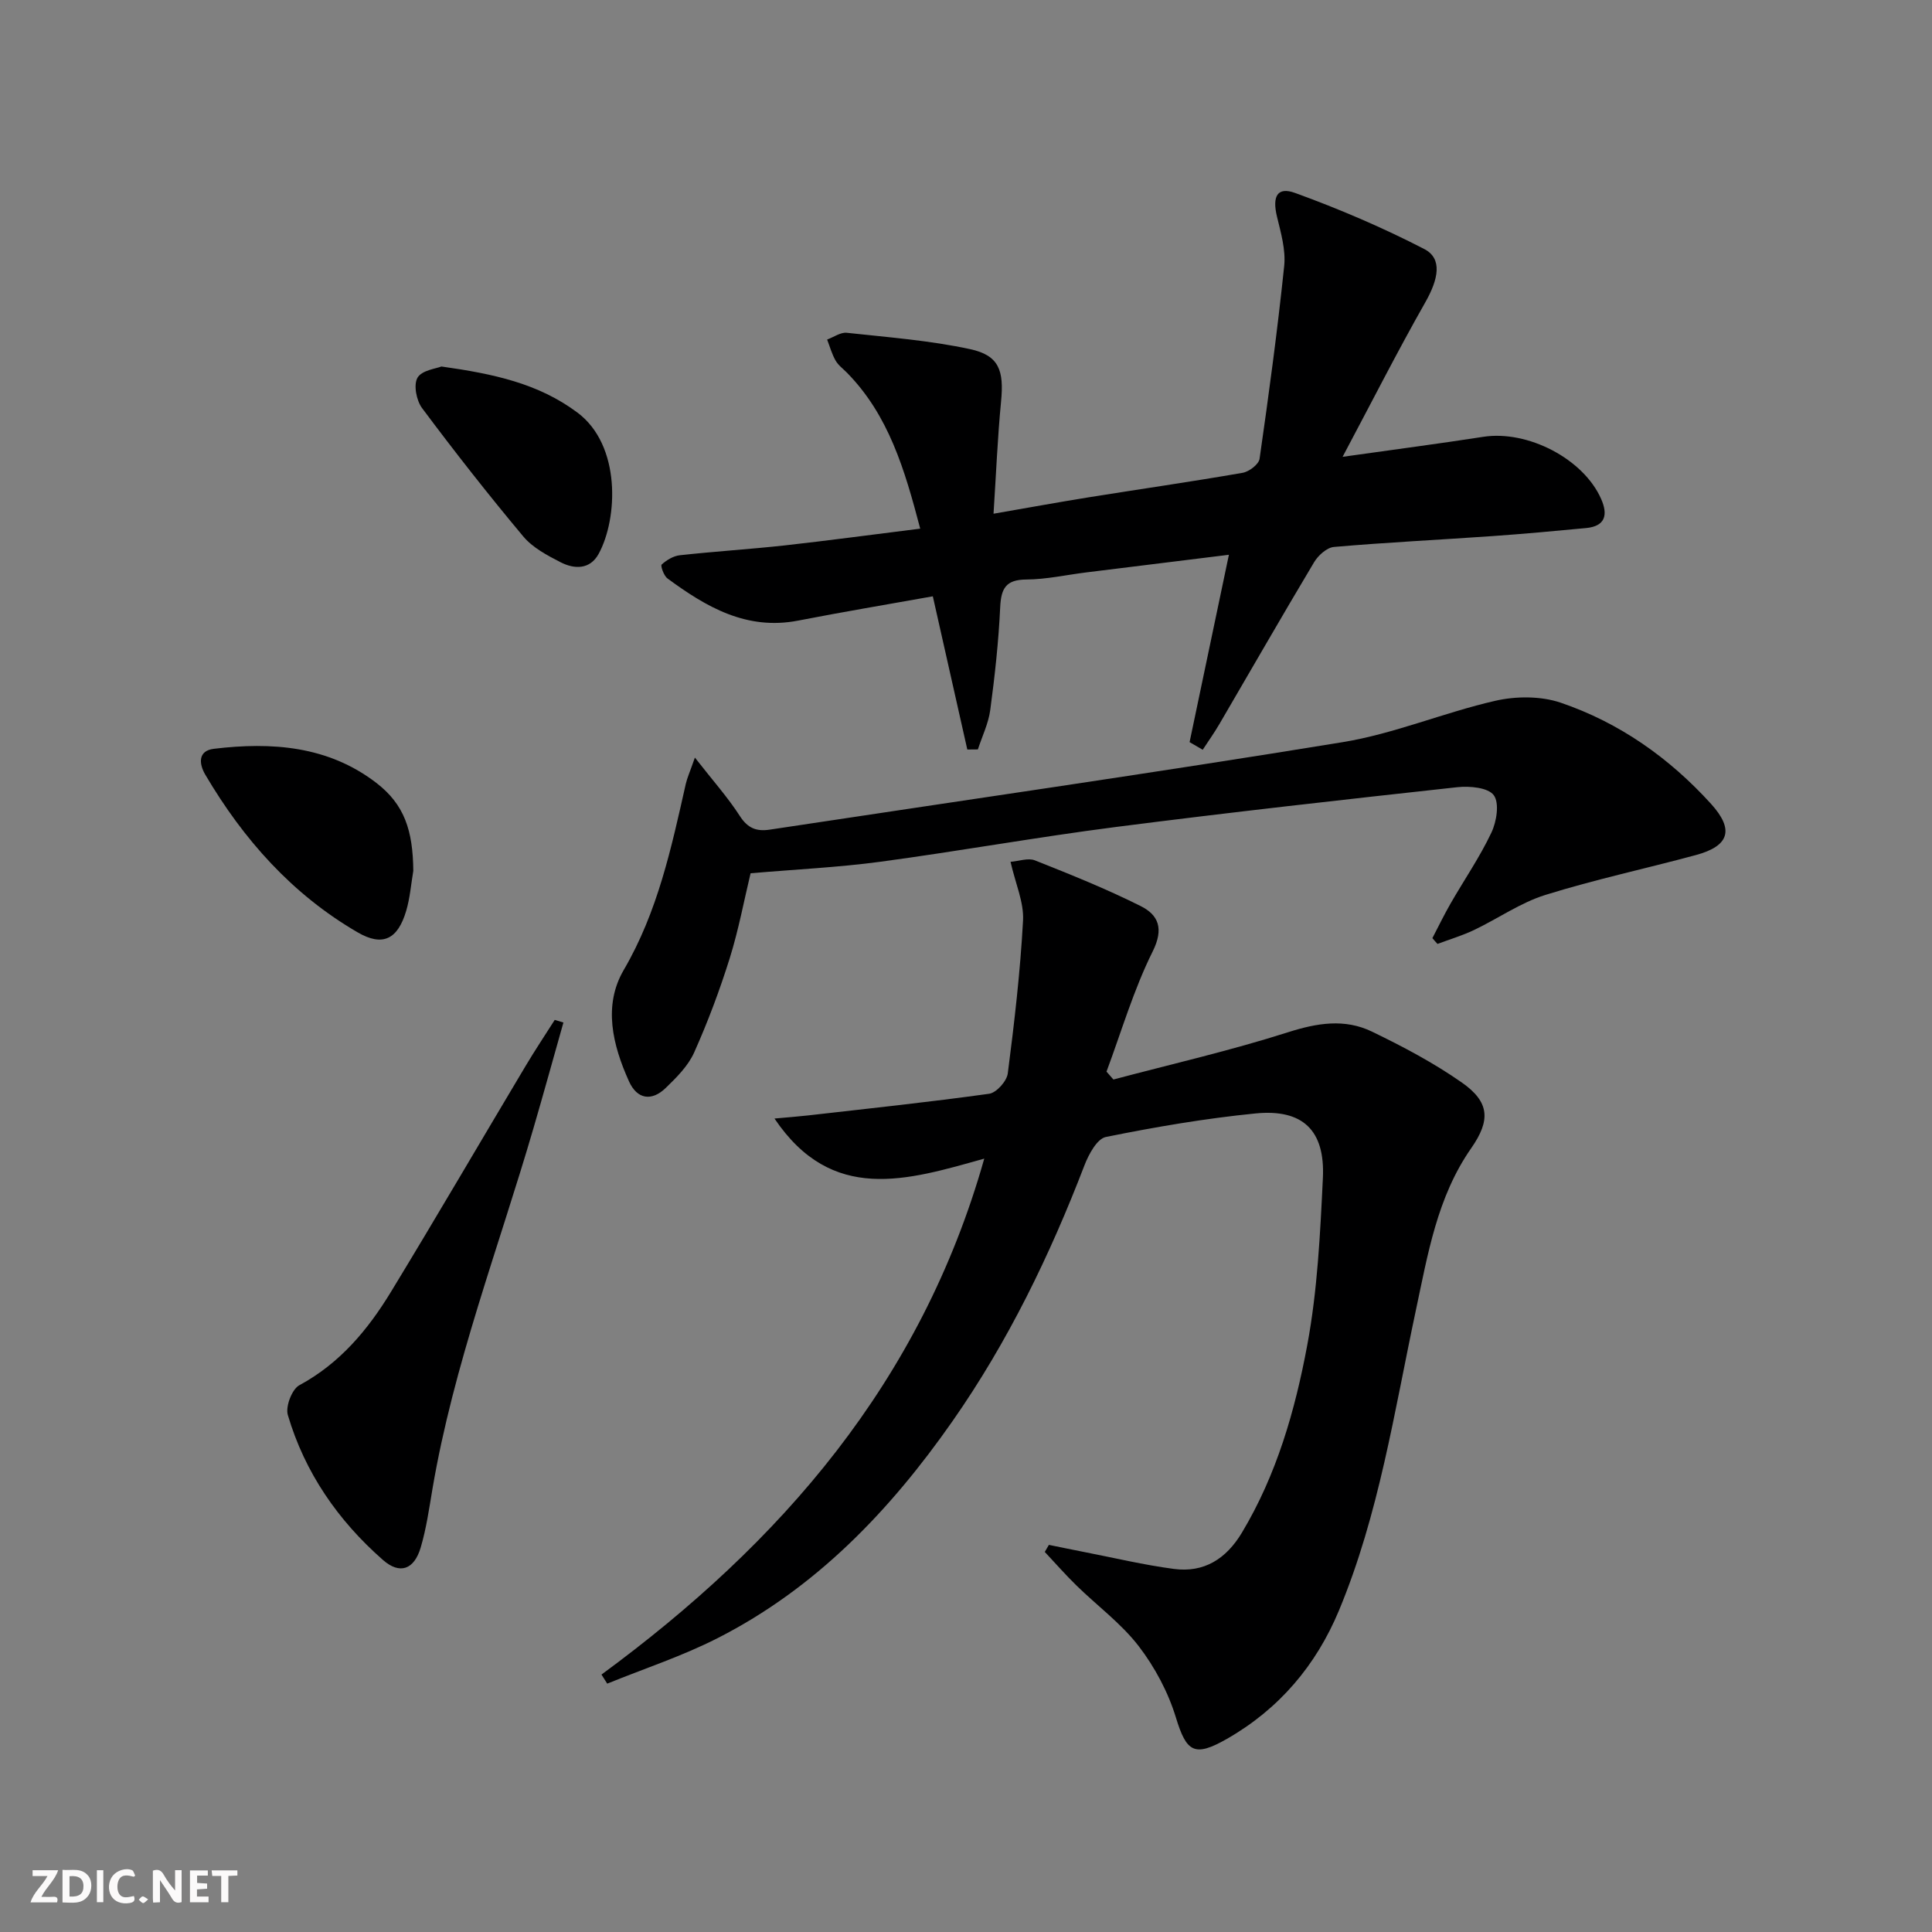 <svg enable-background="new 0 0 400 400" viewBox="0 0 400 400" xmlns="http://www.w3.org/2000/svg"><rect x="0" y="0" width="400" height="400" fill="#808080" stroke="none"/><g fill="#fbfafa"><path d="m37.59 393.81c-.92.31-1.52.05-2-.78-.7-1.2-1.52-2.34-2.47-3.78v4.59c-.55.03-.95.05-1.41.07-.03-.37-.06-.64-.06-.91 0-1.91 0-3.81 0-5.7 1.13-.41 1.77-.03 2.29.91.62 1.11 1.38 2.14 2.31 3.19v-4.2h1.35v6.61z"/><path d="m12.94 393.88v-6.75c1.9.19 3.93-.54 5.37 1.29.8 1.01.78 2.88.03 3.97-1.37 1.97-3.4 1.51-5.4 1.49m1.45-1.22c2.04.12 2.92-.58 2.89-2.21-.03-1.51-.98-2.19-2.89-2z"/><path d="m11.81 393.87h-5.49c.68-2.18 2.47-3.48 3.51-5.45h-3.08v-1.21h5.29c-.71 2.13-2.44 3.48-3.47 5.51.86 0 1.63.04 2.39-.01.79-.05 1.14.21.85 1.16"/><path d="m39.33 393.86v-6.61h3.7v1.07h-2.22v1.52c.68.04 1.34.09 2.07.13v1.07c-.72.05-1.38.09-2.1.14v1.48h2.4v1.19h-3.85z"/><path d="m27.71 388.56c-1.15-.3-2.46-.61-3.1.64-.37.73-.41 1.93-.06 2.67.63 1.35 1.99.93 3.17.68.35.94-.01 1.32-.93 1.46-1.62.25-3.05-.27-3.76-1.48-.73-1.25-.6-3.03.31-4.17.88-1.11 2.71-1.7 4-1.16.32.13.44.74.65 1.12-.1.08-.19.16-.28.24"/><path d="m49.15 387.24v1.07c-.59.02-1.17.05-1.87.08v5.44h-1.48v-5.44h-1.85c-.05-.4-.08-.73-.13-1.15z"/><path d="m20.06 387.21h1.33v6.62h-1.33z"/><path d="m30.68 393.25c-.49.38-.8.79-1.05.76-.32-.05-.6-.45-.9-.7.26-.24.51-.64.8-.67.29-.04.62.3 1.15.61"/></g><path d="m124.53 346.7c37.13-27.27 66.15-60.49 79.25-106.82-16 4.49-31.52 9.38-43.43-8.3 2.85-.26 4.89-.41 6.92-.64 12.52-1.43 25.05-2.75 37.53-4.49 1.5-.21 3.65-2.61 3.85-4.21 1.36-10.52 2.59-21.08 3.16-31.66.2-3.77-1.57-7.64-2.59-12.15 1.71-.13 3.64-.86 5.05-.3 7.38 2.93 14.78 5.9 21.87 9.45 3.7 1.85 4.88 4.65 2.5 9.43-3.94 7.91-6.45 16.54-9.55 24.86.48.54.95 1.09 1.43 1.63 12.07-3.2 24.26-5.99 36.14-9.78 6.04-1.93 11.75-2.86 17.38-.14 6.4 3.09 12.77 6.46 18.58 10.52s6.02 7.82 1.98 13.62c-7.08 10.14-8.99 22.01-11.49 33.7-4.45 20.89-7.61 42.14-15.9 62.03-4.73 11.35-12.4 20.4-23.2 26.57-6.76 3.86-8.37 2.71-10.55-4.42-1.6-5.25-4.36-10.43-7.71-14.79-3.61-4.69-8.56-8.33-12.85-12.52-2.29-2.23-4.4-4.65-6.59-6.98.28-.49.57-.98.85-1.46 2.46.5 4.91 1.01 7.37 1.49 6.17 1.2 12.3 2.67 18.52 3.49 6.23.82 10.8-2.07 14.05-7.47 7.22-12.02 11.03-25.34 13.55-38.85 2.12-11.36 2.68-23.05 3.24-34.63.47-9.88-4.18-14.33-13.99-13.35-10.38 1.03-20.72 2.8-30.95 4.87-1.81.37-3.54 3.58-4.41 5.83-7.18 18.69-15.86 36.6-27.35 53.03-12.93 18.5-28.28 34.56-48.66 44.92-7.31 3.72-15.19 6.3-22.81 9.4-.39-.62-.79-1.25-1.19-1.88z" fill="#000001"/><path d="m190.52 109.45c-3.21-12.23-6.52-23.47-15.14-32.26-.82-.83-1.82-1.56-2.38-2.54-.77-1.35-1.19-2.89-1.75-4.35 1.36-.5 2.78-1.54 4.07-1.4 8.54.93 17.18 1.58 25.55 3.39 6 1.3 7.01 4.45 6.39 10.83-.72 7.42-1.02 14.88-1.56 23.24 7.06-1.22 13.32-2.37 19.6-3.38 10.65-1.71 21.34-3.24 31.97-5.09 1.34-.23 3.34-1.75 3.51-2.9 1.91-13.28 3.71-26.59 5.1-39.94.34-3.33-.69-6.87-1.5-10.22-1-4.16.05-6.23 3.76-4.88 9.12 3.31 18.12 7.16 26.74 11.61 3.81 1.97 2.94 6.22.22 11.02-5.79 10.19-11.09 20.65-17.13 32 10.82-1.53 19.98-2.72 29.11-4.14 9.19-1.43 20.77 4.54 24.43 12.89 1.42 3.23.89 5.62-3.14 6-6.45.61-12.89 1.21-19.35 1.66-10.95.77-21.91 1.3-32.84 2.25-1.48.13-3.28 1.76-4.12 3.18-6.64 11.11-13.08 22.34-19.61 33.51-1.06 1.82-2.29 3.53-3.44 5.3-.91-.53-1.81-1.05-2.72-1.58 2.67-12.73 5.34-25.47 8.14-38.79-10.23 1.26-19.92 2.45-29.6 3.66-4.11.51-8.22 1.44-12.34 1.46-4.22.03-5.22 1.82-5.41 5.7-.33 7.13-1.11 14.24-2.06 21.32-.37 2.78-1.68 5.44-2.56 8.16-.73.01-1.46.01-2.19.02-2.33-10.34-4.66-20.68-7.14-31.72-9.37 1.68-18.65 3.23-27.89 5.03-10.68 2.07-19.04-2.83-27.06-8.74-.75-.56-1.46-2.62-1.19-2.87 1.02-.92 2.41-1.77 3.74-1.92 7.27-.8 14.57-1.25 21.84-2.05 9.05-1.01 18.08-2.23 27.95-3.46z" fill="#000001"/><path d="m296.56 194.23c1.25-2.4 2.43-4.84 3.78-7.19 2.81-4.89 6.04-9.58 8.44-14.66 1.08-2.27 1.69-6.11.49-7.74-1.17-1.59-5.01-1.94-7.55-1.66-23.59 2.58-47.18 5.22-70.71 8.24-16.27 2.09-32.44 5-48.7 7.19-8.7 1.17-17.51 1.58-26.91 2.39-1.33 5.52-2.47 11.67-4.32 17.6-2.08 6.63-4.53 13.18-7.37 19.52-1.24 2.77-3.63 5.15-5.87 7.32-2.92 2.83-5.93 2.38-7.62-1.37-3.38-7.5-5.39-15.67-1.08-23.05 7.03-12.04 9.85-25.24 12.84-38.5.28-1.23.82-2.41 1.89-5.47 3.69 4.73 6.81 8.22 9.31 12.1 1.63 2.53 3.44 3.23 6.17 2.82 39.54-5.99 79.14-11.67 118.61-18.11 10.72-1.75 20.99-6.14 31.63-8.57 4.29-.98 9.41-1 13.52.39 12.15 4.13 22.49 11.42 31.13 20.94 4.84 5.34 3.83 8.73-3.13 10.61-10.38 2.81-20.92 5.06-31.17 8.26-5.16 1.61-9.79 4.89-14.74 7.25-2.43 1.16-5.05 1.94-7.58 2.89-.37-.39-.72-.79-1.06-1.2z" fill="#000001"/><path d="m116.65 211.7c-2.06 7.28-4.07 14.58-6.19 21.84-7.24 24.83-16.56 49.07-20.92 74.7-.69 4.08-1.27 8.21-2.44 12.16-1.35 4.57-4.32 5.65-7.82 2.57-9.29-8.15-16.18-18.1-19.69-30.02-.51-1.74.85-5.32 2.38-6.15 8.41-4.54 14.21-11.5 19-19.38 9.42-15.48 18.54-31.13 27.83-46.69 1.93-3.24 4.03-6.39 6.05-9.57.59.19 1.19.37 1.8.54z" fill="#000001"/><path d="m85.57 180.3c-.47 2.76-.68 5.6-1.47 8.27-1.74 5.89-4.85 7.49-10.06 4.46-13.54-7.86-23.64-19.23-31.53-32.63-1.35-2.29-1.54-4.98 1.78-5.37 11.95-1.44 23.64-.61 33.6 7.04 5.85 4.49 7.6 9.87 7.68 18.23z" fill="#000001"/><path d="m91.39 75.88c10.81 1.52 20.09 3.51 28.16 9.54 9.07 6.77 8.38 21.94 4.4 29.24-1.79 3.28-5 3.22-7.86 1.76-2.78-1.42-5.79-3.02-7.74-5.34-7.24-8.65-14.21-17.54-20.96-26.58-1.18-1.57-1.81-4.83-.95-6.3.89-1.55 3.87-1.88 4.95-2.32z" fill="#000001"/></svg>